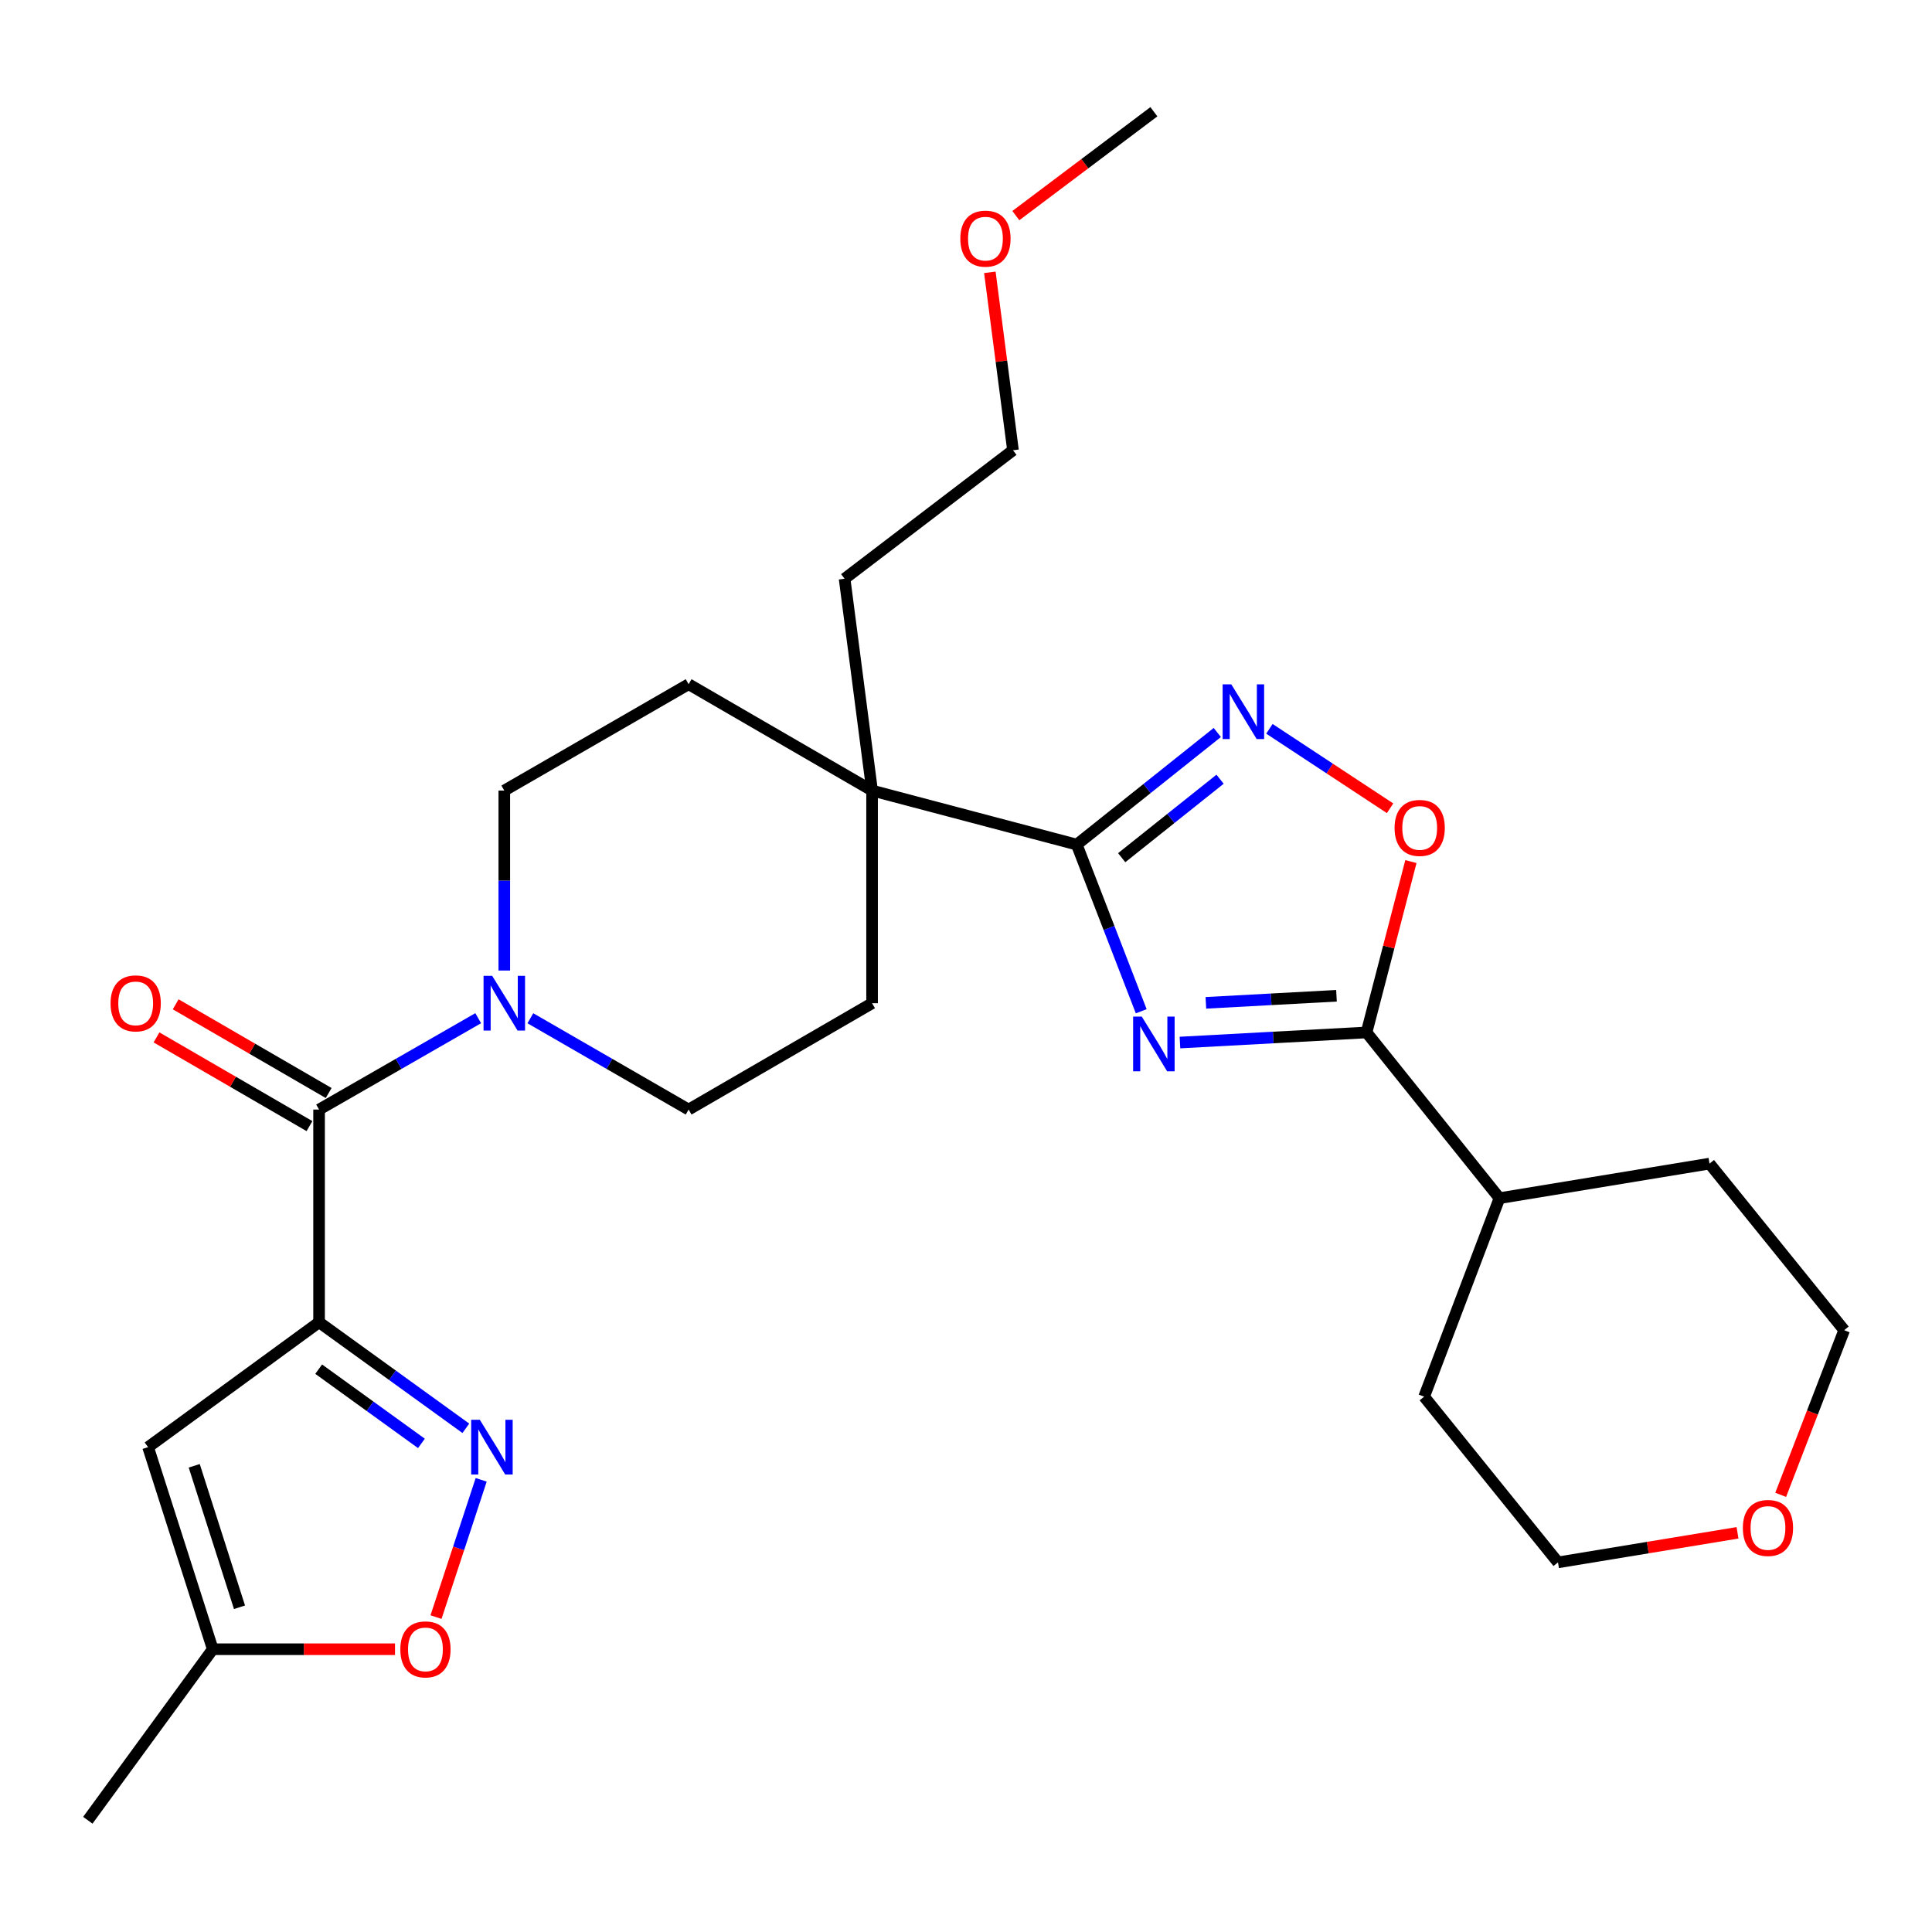 <?xml version='1.0' encoding='iso-8859-1'?>
<svg version='1.1' baseProfile='full'
              xmlns='http://www.w3.org/2000/svg'
                      xmlns:rdkit='http://www.rdkit.org/xml'
                      xmlns:xlink='http://www.w3.org/1999/xlink'
                  xml:space='preserve'
width='1000px' height='1000px' viewBox='0 0 1000 1000'>
<!-- END OF HEADER -->
<rect style='opacity:1.0;fill:#FFFFFF;stroke:none' width='1000' height='1000' x='0' y='0'> </rect>
<path class='bond-1' d='M 590.697,523.424 L 574.011,480.294' style='fill:none;fill-rule:evenodd;stroke:#0000FF;stroke-width:6px;stroke-linecap:butt;stroke-linejoin:miter;stroke-opacity:1' />
<path class='bond-1' d='M 574.011,480.294 L 557.324,437.164' style='fill:none;fill-rule:evenodd;stroke:#000000;stroke-width:6px;stroke-linecap:butt;stroke-linejoin:miter;stroke-opacity:1' />
<path class='bond-3' d='M 610.741,539.621 L 659.029,537.01' style='fill:none;fill-rule:evenodd;stroke:#0000FF;stroke-width:6px;stroke-linecap:butt;stroke-linejoin:miter;stroke-opacity:1' />
<path class='bond-3' d='M 659.029,537.01 L 707.318,534.399' style='fill:none;fill-rule:evenodd;stroke:#000000;stroke-width:6px;stroke-linecap:butt;stroke-linejoin:miter;stroke-opacity:1' />
<path class='bond-3' d='M 624.159,519.065 L 657.96,517.238' style='fill:none;fill-rule:evenodd;stroke:#0000FF;stroke-width:6px;stroke-linecap:butt;stroke-linejoin:miter;stroke-opacity:1' />
<path class='bond-3' d='M 657.96,517.238 L 691.762,515.41' style='fill:none;fill-rule:evenodd;stroke:#000000;stroke-width:6px;stroke-linecap:butt;stroke-linejoin:miter;stroke-opacity:1' />
<path class='bond-0' d='M 165.152,684.392 L 165.152,574.309' style='fill:none;fill-rule:evenodd;stroke:#000000;stroke-width:6px;stroke-linecap:butt;stroke-linejoin:miter;stroke-opacity:1' />
<path class='bond-2' d='M 165.152,684.392 L 203.136,711.84' style='fill:none;fill-rule:evenodd;stroke:#000000;stroke-width:6px;stroke-linecap:butt;stroke-linejoin:miter;stroke-opacity:1' />
<path class='bond-2' d='M 203.136,711.84 L 241.121,739.288' style='fill:none;fill-rule:evenodd;stroke:#0000FF;stroke-width:6px;stroke-linecap:butt;stroke-linejoin:miter;stroke-opacity:1' />
<path class='bond-2' d='M 164.95,708.676 L 191.539,727.89' style='fill:none;fill-rule:evenodd;stroke:#000000;stroke-width:6px;stroke-linecap:butt;stroke-linejoin:miter;stroke-opacity:1' />
<path class='bond-2' d='M 191.539,727.89 L 218.128,747.103' style='fill:none;fill-rule:evenodd;stroke:#0000FF;stroke-width:6px;stroke-linecap:butt;stroke-linejoin:miter;stroke-opacity:1' />
<path class='bond-6' d='M 165.152,684.392 L 76.652,749.043' style='fill:none;fill-rule:evenodd;stroke:#000000;stroke-width:6px;stroke-linecap:butt;stroke-linejoin:miter;stroke-opacity:1' />
<path class='bond-4' d='M 557.324,437.164 L 593.698,408.149' style='fill:none;fill-rule:evenodd;stroke:#000000;stroke-width:6px;stroke-linecap:butt;stroke-linejoin:miter;stroke-opacity:1' />
<path class='bond-4' d='M 593.698,408.149 L 630.071,379.134' style='fill:none;fill-rule:evenodd;stroke:#0000FF;stroke-width:6px;stroke-linecap:butt;stroke-linejoin:miter;stroke-opacity:1' />
<path class='bond-4' d='M 580.584,443.939 L 606.046,423.629' style='fill:none;fill-rule:evenodd;stroke:#000000;stroke-width:6px;stroke-linecap:butt;stroke-linejoin:miter;stroke-opacity:1' />
<path class='bond-4' d='M 606.046,423.629 L 631.507,403.318' style='fill:none;fill-rule:evenodd;stroke:#0000FF;stroke-width:6px;stroke-linecap:butt;stroke-linejoin:miter;stroke-opacity:1' />
<path class='bond-9' d='M 557.324,437.164 L 451.388,409.19' style='fill:none;fill-rule:evenodd;stroke:#000000;stroke-width:6px;stroke-linecap:butt;stroke-linejoin:miter;stroke-opacity:1' />
<path class='bond-10' d='M 249.056,765.956 L 237.368,801.482' style='fill:none;fill-rule:evenodd;stroke:#0000FF;stroke-width:6px;stroke-linecap:butt;stroke-linejoin:miter;stroke-opacity:1' />
<path class='bond-10' d='M 237.368,801.482 L 225.681,837.009' style='fill:none;fill-rule:evenodd;stroke:#FF0000;stroke-width:6px;stroke-linecap:butt;stroke-linejoin:miter;stroke-opacity:1' />
<path class='bond-7' d='M 707.318,534.399 L 718.802,490.174' style='fill:none;fill-rule:evenodd;stroke:#000000;stroke-width:6px;stroke-linecap:butt;stroke-linejoin:miter;stroke-opacity:1' />
<path class='bond-7' d='M 718.802,490.174 L 730.287,445.949' style='fill:none;fill-rule:evenodd;stroke:#FF0000;stroke-width:6px;stroke-linecap:butt;stroke-linejoin:miter;stroke-opacity:1' />
<path class='bond-17' d='M 707.318,534.399 L 776.126,620.171' style='fill:none;fill-rule:evenodd;stroke:#000000;stroke-width:6px;stroke-linecap:butt;stroke-linejoin:miter;stroke-opacity:1' />
<path class='bond-28' d='M 657.041,377.236 L 688.271,397.798' style='fill:none;fill-rule:evenodd;stroke:#0000FF;stroke-width:6px;stroke-linecap:butt;stroke-linejoin:miter;stroke-opacity:1' />
<path class='bond-28' d='M 688.271,397.798 L 719.502,418.36' style='fill:none;fill-rule:evenodd;stroke:#FF0000;stroke-width:6px;stroke-linecap:butt;stroke-linejoin:miter;stroke-opacity:1' />
<path class='bond-5' d='M 165.152,574.309 L 206.336,550.662' style='fill:none;fill-rule:evenodd;stroke:#000000;stroke-width:6px;stroke-linecap:butt;stroke-linejoin:miter;stroke-opacity:1' />
<path class='bond-5' d='M 206.336,550.662 L 247.519,527.016' style='fill:none;fill-rule:evenodd;stroke:#0000FF;stroke-width:6px;stroke-linecap:butt;stroke-linejoin:miter;stroke-opacity:1' />
<path class='bond-12' d='M 170.119,565.745 L 130.528,542.786' style='fill:none;fill-rule:evenodd;stroke:#000000;stroke-width:6px;stroke-linecap:butt;stroke-linejoin:miter;stroke-opacity:1' />
<path class='bond-12' d='M 130.528,542.786 L 90.938,519.827' style='fill:none;fill-rule:evenodd;stroke:#FF0000;stroke-width:6px;stroke-linecap:butt;stroke-linejoin:miter;stroke-opacity:1' />
<path class='bond-12' d='M 160.186,582.874 L 120.595,559.915' style='fill:none;fill-rule:evenodd;stroke:#000000;stroke-width:6px;stroke-linecap:butt;stroke-linejoin:miter;stroke-opacity:1' />
<path class='bond-12' d='M 120.595,559.915 L 81.004,536.956' style='fill:none;fill-rule:evenodd;stroke:#FF0000;stroke-width:6px;stroke-linecap:butt;stroke-linejoin:miter;stroke-opacity:1' />
<path class='bond-11' d='M 76.652,749.043 L 110.127,853.637' style='fill:none;fill-rule:evenodd;stroke:#000000;stroke-width:6px;stroke-linecap:butt;stroke-linejoin:miter;stroke-opacity:1' />
<path class='bond-11' d='M 100.532,758.696 L 123.965,831.912' style='fill:none;fill-rule:evenodd;stroke:#000000;stroke-width:6px;stroke-linecap:butt;stroke-linejoin:miter;stroke-opacity:1' />
<path class='bond-8' d='M 274.516,527.047 L 315.474,550.678' style='fill:none;fill-rule:evenodd;stroke:#0000FF;stroke-width:6px;stroke-linecap:butt;stroke-linejoin:miter;stroke-opacity:1' />
<path class='bond-8' d='M 315.474,550.678 L 356.431,574.309' style='fill:none;fill-rule:evenodd;stroke:#000000;stroke-width:6px;stroke-linecap:butt;stroke-linejoin:miter;stroke-opacity:1' />
<path class='bond-30' d='M 261.023,502.35 L 261.023,455.77' style='fill:none;fill-rule:evenodd;stroke:#0000FF;stroke-width:6px;stroke-linecap:butt;stroke-linejoin:miter;stroke-opacity:1' />
<path class='bond-30' d='M 261.023,455.77 L 261.023,409.19' style='fill:none;fill-rule:evenodd;stroke:#000000;stroke-width:6px;stroke-linecap:butt;stroke-linejoin:miter;stroke-opacity:1' />
<path class='bond-15' d='M 451.388,409.19 L 356.431,354.143' style='fill:none;fill-rule:evenodd;stroke:#000000;stroke-width:6px;stroke-linecap:butt;stroke-linejoin:miter;stroke-opacity:1' />
<path class='bond-16' d='M 451.388,409.19 L 451.388,519.262' style='fill:none;fill-rule:evenodd;stroke:#000000;stroke-width:6px;stroke-linecap:butt;stroke-linejoin:miter;stroke-opacity:1' />
<path class='bond-19' d='M 451.388,409.19 L 437.164,299.558' style='fill:none;fill-rule:evenodd;stroke:#000000;stroke-width:6px;stroke-linecap:butt;stroke-linejoin:miter;stroke-opacity:1' />
<path class='bond-31' d='M 204.458,853.637 L 157.293,853.637' style='fill:none;fill-rule:evenodd;stroke:#FF0000;stroke-width:6px;stroke-linecap:butt;stroke-linejoin:miter;stroke-opacity:1' />
<path class='bond-31' d='M 157.293,853.637 L 110.127,853.637' style='fill:none;fill-rule:evenodd;stroke:#000000;stroke-width:6px;stroke-linecap:butt;stroke-linejoin:miter;stroke-opacity:1' />
<path class='bond-21' d='M 110.127,853.637 L 45.455,942.159' style='fill:none;fill-rule:evenodd;stroke:#000000;stroke-width:6px;stroke-linecap:butt;stroke-linejoin:miter;stroke-opacity:1' />
<path class='bond-13' d='M 261.023,409.19 L 356.431,354.143' style='fill:none;fill-rule:evenodd;stroke:#000000;stroke-width:6px;stroke-linecap:butt;stroke-linejoin:miter;stroke-opacity:1' />
<path class='bond-14' d='M 356.431,574.309 L 451.388,519.262' style='fill:none;fill-rule:evenodd;stroke:#000000;stroke-width:6px;stroke-linecap:butt;stroke-linejoin:miter;stroke-opacity:1' />
<path class='bond-24' d='M 776.126,620.171 L 737.129,722.916' style='fill:none;fill-rule:evenodd;stroke:#000000;stroke-width:6px;stroke-linecap:butt;stroke-linejoin:miter;stroke-opacity:1' />
<path class='bond-25' d='M 776.126,620.171 L 884.835,602.284' style='fill:none;fill-rule:evenodd;stroke:#000000;stroke-width:6px;stroke-linecap:butt;stroke-linejoin:miter;stroke-opacity:1' />
<path class='bond-18' d='M 921.677,773.73 L 938.111,731.118' style='fill:none;fill-rule:evenodd;stroke:#FF0000;stroke-width:6px;stroke-linecap:butt;stroke-linejoin:miter;stroke-opacity:1' />
<path class='bond-18' d='M 938.111,731.118 L 954.545,688.507' style='fill:none;fill-rule:evenodd;stroke:#000000;stroke-width:6px;stroke-linecap:butt;stroke-linejoin:miter;stroke-opacity:1' />
<path class='bond-29' d='M 899.343,793.385 L 852.877,801.036' style='fill:none;fill-rule:evenodd;stroke:#FF0000;stroke-width:6px;stroke-linecap:butt;stroke-linejoin:miter;stroke-opacity:1' />
<path class='bond-29' d='M 852.877,801.036 L 806.411,808.688' style='fill:none;fill-rule:evenodd;stroke:#000000;stroke-width:6px;stroke-linecap:butt;stroke-linejoin:miter;stroke-opacity:1' />
<path class='bond-26' d='M 437.164,299.558 L 524.322,233.059' style='fill:none;fill-rule:evenodd;stroke:#000000;stroke-width:6px;stroke-linecap:butt;stroke-linejoin:miter;stroke-opacity:1' />
<path class='bond-20' d='M 512.345,140.962 L 518.333,187.01' style='fill:none;fill-rule:evenodd;stroke:#FF0000;stroke-width:6px;stroke-linecap:butt;stroke-linejoin:miter;stroke-opacity:1' />
<path class='bond-20' d='M 518.333,187.01 L 524.322,233.059' style='fill:none;fill-rule:evenodd;stroke:#000000;stroke-width:6px;stroke-linecap:butt;stroke-linejoin:miter;stroke-opacity:1' />
<path class='bond-27' d='M 525.793,111.604 L 561.519,84.723' style='fill:none;fill-rule:evenodd;stroke:#FF0000;stroke-width:6px;stroke-linecap:butt;stroke-linejoin:miter;stroke-opacity:1' />
<path class='bond-27' d='M 561.519,84.723 L 597.245,57.841' style='fill:none;fill-rule:evenodd;stroke:#000000;stroke-width:6px;stroke-linecap:butt;stroke-linejoin:miter;stroke-opacity:1' />
<path class='bond-22' d='M 806.411,808.688 L 737.129,722.916' style='fill:none;fill-rule:evenodd;stroke:#000000;stroke-width:6px;stroke-linecap:butt;stroke-linejoin:miter;stroke-opacity:1' />
<path class='bond-23' d='M 954.545,688.507 L 884.835,602.284' style='fill:none;fill-rule:evenodd;stroke:#000000;stroke-width:6px;stroke-linecap:butt;stroke-linejoin:miter;stroke-opacity:1' />
<path  class='atom-0' d='M 590.985 526.19
L 600.265 541.19
Q 601.185 542.67, 602.665 545.35
Q 604.145 548.03, 604.225 548.19
L 604.225 526.19
L 607.985 526.19
L 607.985 554.51
L 604.105 554.51
L 594.145 538.11
Q 592.985 536.19, 591.745 533.99
Q 590.545 531.79, 590.185 531.11
L 590.185 554.51
L 586.505 554.51
L 586.505 526.19
L 590.985 526.19
' fill='#0000FF'/>
<path  class='atom-3' d='M 248.36 734.883
L 257.64 749.883
Q 258.56 751.363, 260.04 754.043
Q 261.52 756.723, 261.6 756.883
L 261.6 734.883
L 265.36 734.883
L 265.36 763.203
L 261.48 763.203
L 251.52 746.803
Q 250.36 744.883, 249.12 742.683
Q 247.92 740.483, 247.56 739.803
L 247.56 763.203
L 243.88 763.203
L 243.88 734.883
L 248.36 734.883
' fill='#0000FF'/>
<path  class='atom-5' d='M 637.309 354.207
L 646.589 369.207
Q 647.509 370.687, 648.989 373.367
Q 650.469 376.047, 650.549 376.207
L 650.549 354.207
L 654.309 354.207
L 654.309 382.527
L 650.429 382.527
L 640.469 366.127
Q 639.309 364.207, 638.069 362.007
Q 636.869 359.807, 636.509 359.127
L 636.509 382.527
L 632.829 382.527
L 632.829 354.207
L 637.309 354.207
' fill='#0000FF'/>
<path  class='atom-8' d='M 721.83 428.532
Q 721.83 421.732, 725.19 417.932
Q 728.55 414.132, 734.83 414.132
Q 741.11 414.132, 744.47 417.932
Q 747.83 421.732, 747.83 428.532
Q 747.83 435.412, 744.43 439.332
Q 741.03 443.212, 734.83 443.212
Q 728.59 443.212, 725.19 439.332
Q 721.83 435.452, 721.83 428.532
M 734.83 440.012
Q 739.15 440.012, 741.47 437.132
Q 743.83 434.212, 743.83 428.532
Q 743.83 422.972, 741.47 420.172
Q 739.15 417.332, 734.83 417.332
Q 730.51 417.332, 728.15 420.132
Q 725.83 422.932, 725.83 428.532
Q 725.83 434.252, 728.15 437.132
Q 730.51 440.012, 734.83 440.012
' fill='#FF0000'/>
<path  class='atom-9' d='M 254.763 505.102
L 264.043 520.102
Q 264.963 521.582, 266.443 524.262
Q 267.923 526.942, 268.003 527.102
L 268.003 505.102
L 271.763 505.102
L 271.763 533.422
L 267.883 533.422
L 257.923 517.022
Q 256.763 515.102, 255.523 512.902
Q 254.323 510.702, 253.963 510.022
L 253.963 533.422
L 250.283 533.422
L 250.283 505.102
L 254.763 505.102
' fill='#0000FF'/>
<path  class='atom-11' d='M 207.21 853.717
Q 207.21 846.917, 210.57 843.117
Q 213.93 839.317, 220.21 839.317
Q 226.49 839.317, 229.85 843.117
Q 233.21 846.917, 233.21 853.717
Q 233.21 860.597, 229.81 864.517
Q 226.41 868.397, 220.21 868.397
Q 213.97 868.397, 210.57 864.517
Q 207.21 860.637, 207.21 853.717
M 220.21 865.197
Q 224.53 865.197, 226.85 862.317
Q 229.21 859.397, 229.21 853.717
Q 229.21 848.157, 226.85 845.357
Q 224.53 842.517, 220.21 842.517
Q 215.89 842.517, 213.53 845.317
Q 211.21 848.117, 211.21 853.717
Q 211.21 859.437, 213.53 862.317
Q 215.89 865.197, 220.21 865.197
' fill='#FF0000'/>
<path  class='atom-13' d='M 57.228 519.342
Q 57.228 512.542, 60.588 508.742
Q 63.948 504.942, 70.228 504.942
Q 76.508 504.942, 79.868 508.742
Q 83.228 512.542, 83.228 519.342
Q 83.228 526.222, 79.828 530.142
Q 76.428 534.022, 70.228 534.022
Q 63.988 534.022, 60.588 530.142
Q 57.228 526.262, 57.228 519.342
M 70.228 530.822
Q 74.548 530.822, 76.868 527.942
Q 79.228 525.022, 79.228 519.342
Q 79.228 513.782, 76.868 510.982
Q 74.548 508.142, 70.228 508.142
Q 65.908 508.142, 63.548 510.942
Q 61.228 513.742, 61.228 519.342
Q 61.228 525.062, 63.548 527.942
Q 65.908 530.822, 70.228 530.822
' fill='#FF0000'/>
<path  class='atom-19' d='M 902.097 790.87
Q 902.097 784.07, 905.457 780.27
Q 908.817 776.47, 915.097 776.47
Q 921.377 776.47, 924.737 780.27
Q 928.097 784.07, 928.097 790.87
Q 928.097 797.75, 924.697 801.67
Q 921.297 805.55, 915.097 805.55
Q 908.857 805.55, 905.457 801.67
Q 902.097 797.79, 902.097 790.87
M 915.097 802.35
Q 919.417 802.35, 921.737 799.47
Q 924.097 796.55, 924.097 790.87
Q 924.097 785.31, 921.737 782.51
Q 919.417 779.67, 915.097 779.67
Q 910.777 779.67, 908.417 782.47
Q 906.097 785.27, 906.097 790.87
Q 906.097 796.59, 908.417 799.47
Q 910.777 802.35, 915.097 802.35
' fill='#FF0000'/>
<path  class='atom-21' d='M 497.066 123.518
Q 497.066 116.718, 500.426 112.918
Q 503.786 109.118, 510.066 109.118
Q 516.346 109.118, 519.706 112.918
Q 523.066 116.718, 523.066 123.518
Q 523.066 130.398, 519.666 134.318
Q 516.266 138.198, 510.066 138.198
Q 503.826 138.198, 500.426 134.318
Q 497.066 130.438, 497.066 123.518
M 510.066 134.998
Q 514.386 134.998, 516.706 132.118
Q 519.066 129.198, 519.066 123.518
Q 519.066 117.958, 516.706 115.158
Q 514.386 112.318, 510.066 112.318
Q 505.746 112.318, 503.386 115.118
Q 501.066 117.918, 501.066 123.518
Q 501.066 129.238, 503.386 132.118
Q 505.746 134.998, 510.066 134.998
' fill='#FF0000'/>
</svg>
